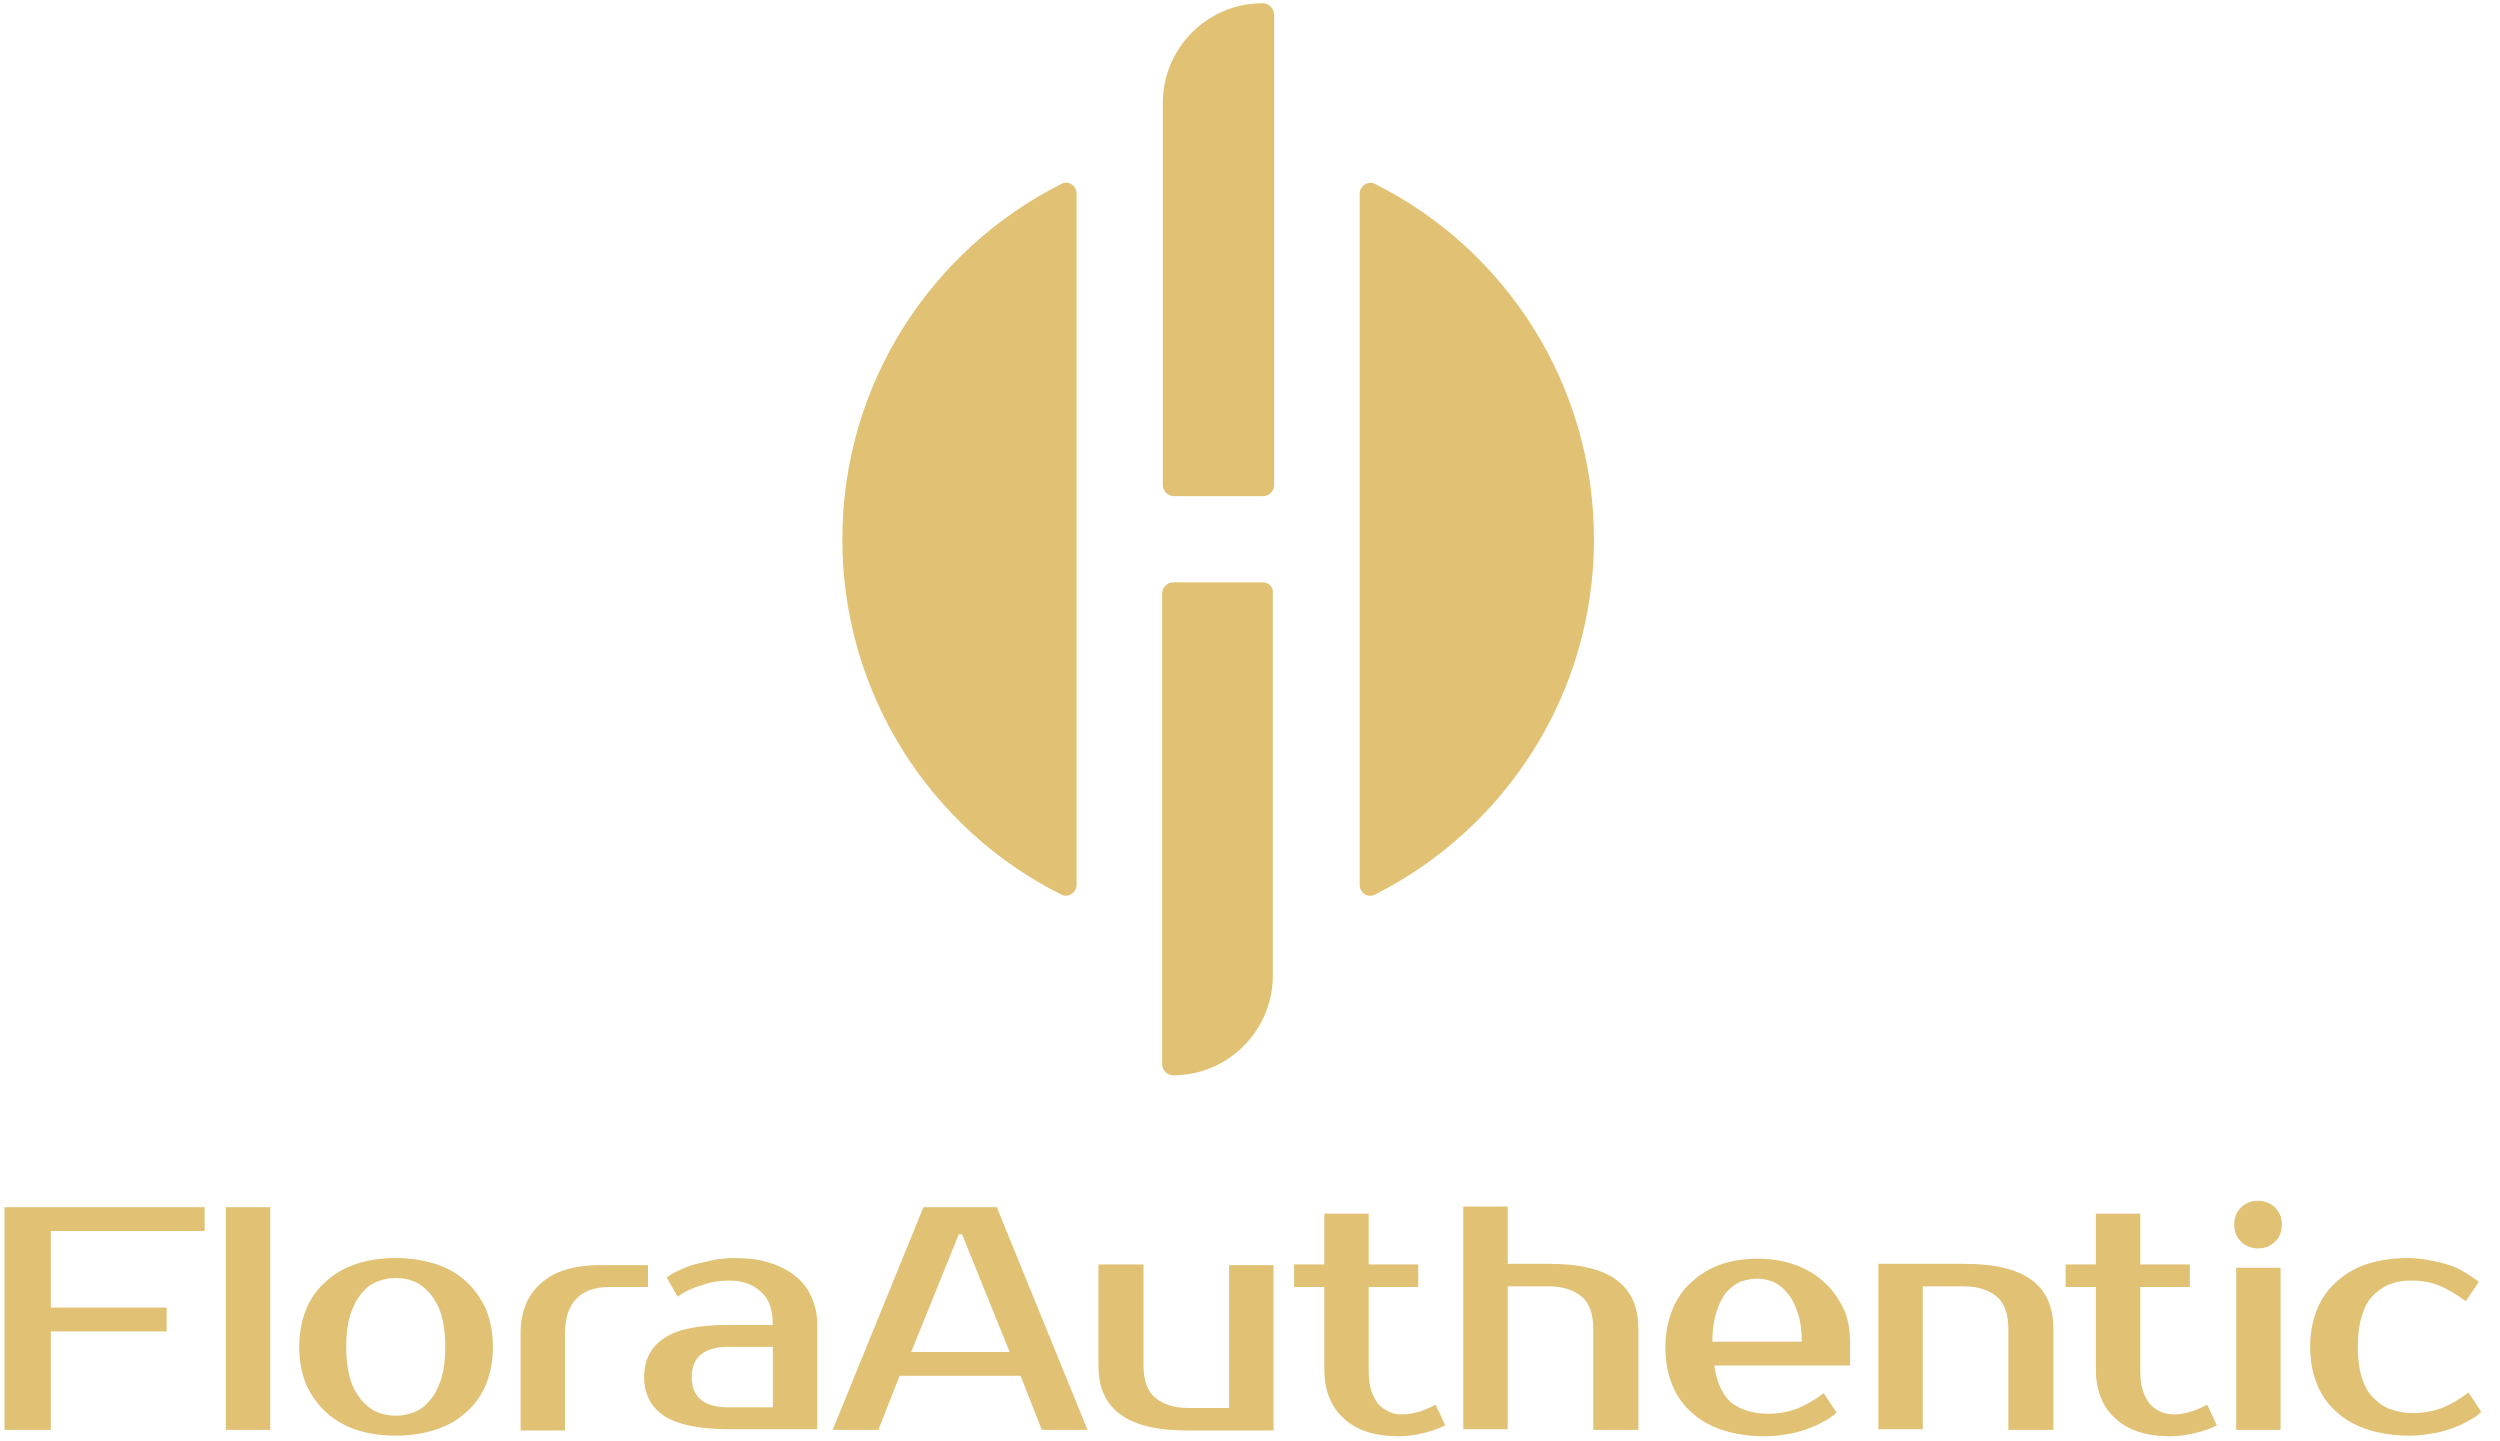 <svg width="111" height="64" viewBox="0 0 111 64" fill="none" xmlns="http://www.w3.org/2000/svg">
<g clip-path="url(#clip0_2351_45)">
<path d="M56.057 0.143C53.6 0.143 51.629 2.143 51.629 4.571V21.543C51.629 21.8 51.857 22.029 52.114 22.029H56.086C56.343 22.029 56.572 21.8 56.572 21.543V0.629C56.543 0.371 56.343 0.143 56.057 0.143Z" fill="#E1C174"/>
<path d="M56.057 25.857H52.086C51.829 25.857 51.6 26.086 51.6 26.343V47.257C51.6 47.514 51.829 47.743 52.086 47.743C54.543 47.743 56.514 45.743 56.514 43.314V26.343C56.543 26.057 56.343 25.857 56.057 25.857Z" fill="#E1C174"/>
<path d="M47.114 8.171C41.343 11.086 37.4 17.057 37.4 23.943C37.4 30.829 41.343 36.829 47.114 39.714C47.429 39.886 47.8 39.629 47.8 39.286V8.6C47.8 8.229 47.429 8 47.114 8.171Z" fill="#E1C174"/>
<path d="M61.057 8.171C60.743 8 60.371 8.257 60.371 8.6V39.286C60.371 39.657 60.743 39.886 61.057 39.714C66.829 36.8 70.772 30.829 70.772 23.943C70.772 17.057 66.829 11.057 61.057 8.171Z" fill="#E1C174"/>
<path d="M2.257 54.657V58.057H7.4V59.114H2.257V63.486H0.2V53.6H9.086V54.657H2.257Z" fill="#E1C174"/>
<path d="M12 63.486H10.029V53.6H12V63.486Z" fill="#E1C174"/>
<path d="M17.571 55.857C18.2 55.857 18.771 55.943 19.314 56.114C19.857 56.286 20.314 56.543 20.686 56.886C21.057 57.228 21.343 57.629 21.571 58.114C21.771 58.6 21.886 59.171 21.886 59.8C21.886 60.428 21.771 61 21.571 61.486C21.371 61.971 21.057 62.4 20.686 62.714C20.314 63.057 19.857 63.314 19.314 63.486C18.771 63.657 18.2 63.743 17.571 63.743C16.943 63.743 16.343 63.657 15.829 63.486C15.314 63.314 14.857 63.057 14.486 62.714C14.114 62.371 13.829 61.971 13.6 61.486C13.4 61 13.286 60.428 13.286 59.8C13.286 59.171 13.4 58.6 13.6 58.114C13.8 57.629 14.114 57.2 14.486 56.886C14.857 56.543 15.314 56.286 15.829 56.114C16.343 55.943 16.943 55.857 17.571 55.857ZM17.571 62.857C17.886 62.857 18.143 62.8 18.429 62.686C18.686 62.571 18.914 62.4 19.114 62.143C19.314 61.914 19.457 61.6 19.6 61.2C19.714 60.8 19.771 60.343 19.771 59.8C19.771 59.257 19.714 58.8 19.6 58.4C19.486 58 19.314 57.714 19.114 57.457C18.914 57.228 18.686 57.029 18.429 56.914C18.171 56.8 17.886 56.743 17.571 56.743C17.257 56.743 17 56.8 16.714 56.914C16.457 57.029 16.229 57.2 16.029 57.457C15.829 57.686 15.686 58 15.543 58.4C15.429 58.8 15.371 59.257 15.371 59.8C15.371 60.343 15.429 60.8 15.543 61.2C15.657 61.6 15.829 61.886 16.029 62.143C16.229 62.371 16.457 62.571 16.714 62.686C17 62.8 17.286 62.857 17.571 62.857Z" fill="#E1C174"/>
<path d="M28.743 57.143H27.057C26.429 57.143 25.914 57.314 25.6 57.657C25.257 58 25.086 58.514 25.086 59.2V63.514H23.114V59.2C23.114 58.229 23.429 57.486 24.029 56.971C24.629 56.429 25.514 56.171 26.657 56.171H28.771V57.143H28.743Z" fill="#E1C174"/>
<path d="M34.314 58.828C34.314 58.143 34.143 57.657 33.772 57.343C33.429 57.029 32.971 56.857 32.4 56.857C31.971 56.857 31.572 56.914 31.172 57.057C30.771 57.171 30.4 57.343 30.086 57.571L29.6 56.714C29.8 56.571 30.029 56.457 30.286 56.343C30.543 56.228 30.8 56.143 31.057 56.086C31.314 56.029 31.572 55.971 31.829 55.914C32.086 55.886 32.343 55.857 32.543 55.857C33.143 55.857 33.686 55.914 34.143 56.057C34.6 56.2 35 56.4 35.314 56.657C35.629 56.914 35.886 57.228 36.029 57.6C36.2 57.971 36.286 58.371 36.286 58.8V63.457H32.343C31.057 63.457 30.114 63.257 29.514 62.886C28.914 62.486 28.6 61.914 28.6 61.143C28.6 60.371 28.914 59.771 29.514 59.4C30.114 59 31.057 58.828 32.343 58.828H34.314ZM30.714 61.143C30.714 62.029 31.257 62.486 32.343 62.486H34.314V59.8H32.343C31.257 59.8 30.714 60.257 30.714 61.143Z" fill="#E1C174"/>
<path d="M44.257 53.6L48.286 63.486H46.257L45.314 61.086H39.943L39 63.486H36.971L41 53.6H44.257ZM40.457 60.029H44.829L42.714 54.8H42.571L40.457 60.029Z" fill="#E1C174"/>
<path d="M48.8 56.143H50.771V60.6C50.771 61.286 50.943 61.771 51.286 62.057C51.629 62.343 52.114 62.514 52.743 62.514H54.571V56.171H56.543V63.514H52.743C51.4 63.514 50.4 63.286 49.743 62.8C49.086 62.314 48.771 61.6 48.771 60.629V56.143H48.8Z" fill="#E1C174"/>
<path d="M58.8 57.143H57.457V56.143H58.8V53.886H60.771V56.143H62.971V57.143H60.771V60.829C60.771 61.2 60.8 61.486 60.886 61.743C60.971 62 61.086 62.2 61.2 62.343C61.343 62.486 61.486 62.6 61.686 62.686C61.857 62.771 62.057 62.8 62.257 62.8C62.543 62.8 62.8 62.743 63.086 62.657C63.343 62.571 63.571 62.457 63.743 62.371L64.171 63.286C63.886 63.429 63.571 63.543 63.2 63.629C62.829 63.714 62.486 63.771 62.114 63.771C61.057 63.771 60.229 63.514 59.657 62.971C59.086 62.457 58.8 61.714 58.8 60.8V57.143Z" fill="#E1C174"/>
<path d="M72.714 63.486H70.743V59.029C70.743 58.343 70.571 57.857 70.229 57.571C69.886 57.286 69.4 57.114 68.771 57.114H66.943V63.457H64.971V53.571H66.943V56.114H68.771C70.114 56.114 71.114 56.343 71.771 56.829C72.429 57.314 72.743 58.029 72.743 59V63.486H72.714Z" fill="#E1C174"/>
<path d="M78.514 62.771C78.971 62.771 79.4 62.686 79.8 62.543C80.2 62.371 80.6 62.143 80.971 61.857L81.543 62.714C81.371 62.886 81.143 63.029 80.914 63.143C80.686 63.286 80.429 63.371 80.143 63.486C79.857 63.571 79.571 63.657 79.286 63.686C78.971 63.743 78.686 63.771 78.371 63.771C77.714 63.771 77.086 63.686 76.543 63.514C76 63.343 75.514 63.086 75.143 62.743C74.743 62.4 74.457 62 74.257 61.514C74.057 61.029 73.943 60.457 73.943 59.829C73.943 59.2 74.057 58.629 74.257 58.143C74.457 57.657 74.743 57.229 75.114 56.914C75.486 56.571 75.914 56.314 76.4 56.143C76.886 55.971 77.457 55.886 78.057 55.886C78.629 55.886 79.143 55.971 79.657 56.143C80.143 56.314 80.6 56.571 80.943 56.886C81.314 57.2 81.6 57.6 81.829 58.057C82.057 58.514 82.143 59.029 82.143 59.629V60.629H76.114C76.229 61.4 76.486 61.971 76.914 62.314C77.314 62.6 77.857 62.771 78.514 62.771ZM78.029 56.771C77.743 56.771 77.514 56.829 77.257 56.914C77.029 57.029 76.829 57.171 76.629 57.4C76.457 57.629 76.314 57.914 76.2 58.286C76.086 58.657 76.029 59.086 76.029 59.571H80C80 59.086 79.943 58.657 79.829 58.314C79.714 57.971 79.571 57.657 79.371 57.429C79.2 57.2 78.971 57.029 78.743 56.914C78.514 56.829 78.257 56.771 78.029 56.771Z" fill="#E1C174"/>
<path d="M91.143 63.486H89.171V59.029C89.171 58.343 89 57.857 88.657 57.571C88.314 57.286 87.829 57.114 87.2 57.114H85.371V63.457H83.4V56.114H87.2C88.543 56.114 89.543 56.343 90.2 56.828C90.857 57.314 91.171 58.029 91.171 59V63.486H91.143Z" fill="#E1C174"/>
<path d="M93.057 57.143H91.714V56.143H93.057V53.886H95.029V56.143H97.229V57.143H95.029V60.829C95.029 61.2 95.057 61.486 95.143 61.743C95.229 62 95.343 62.2 95.457 62.343C95.6 62.486 95.743 62.6 95.943 62.686C96.114 62.771 96.314 62.8 96.514 62.8C96.8 62.8 97.057 62.743 97.343 62.657C97.6 62.571 97.829 62.457 98 62.371L98.429 63.286C98.143 63.429 97.829 63.543 97.457 63.629C97.086 63.714 96.743 63.771 96.371 63.771C95.314 63.771 94.486 63.514 93.914 62.971C93.343 62.457 93.057 61.714 93.057 60.8V57.143Z" fill="#E1C174"/>
<path d="M101.314 54.371C101.314 54.657 101.229 54.914 101.029 55.114C100.829 55.314 100.571 55.429 100.257 55.429C99.943 55.429 99.686 55.314 99.486 55.114C99.286 54.914 99.2 54.657 99.2 54.371C99.2 54.086 99.286 53.829 99.486 53.629C99.686 53.429 99.943 53.314 100.257 53.314C100.571 53.314 100.829 53.429 101.029 53.629C101.229 53.857 101.314 54.086 101.314 54.371ZM101.257 63.486H99.286V56.286H101.257V63.486Z" fill="#E1C174"/>
<path d="M106.886 55.857C107.2 55.857 107.486 55.886 107.8 55.943C108.114 56 108.4 56.057 108.657 56.143C108.943 56.228 109.2 56.343 109.429 56.486C109.657 56.629 109.886 56.771 110.057 56.914L109.486 57.771C109.086 57.486 108.714 57.257 108.314 57.086C107.914 56.914 107.486 56.857 107.029 56.857C106.686 56.857 106.371 56.914 106.086 57.029C105.8 57.143 105.571 57.314 105.343 57.543C105.114 57.771 104.971 58.086 104.857 58.457C104.743 58.828 104.686 59.286 104.686 59.8C104.686 60.314 104.743 60.771 104.857 61.143C104.971 61.514 105.143 61.828 105.371 62.057C105.6 62.286 105.857 62.486 106.143 62.571C106.457 62.686 106.771 62.743 107.143 62.743C107.6 62.743 108.029 62.657 108.429 62.514C108.829 62.343 109.229 62.114 109.6 61.828L110.171 62.686C110 62.857 109.771 63 109.543 63.114C109.314 63.257 109.057 63.343 108.771 63.457C108.486 63.543 108.2 63.629 107.914 63.657C107.6 63.714 107.314 63.743 107 63.743C106.343 63.743 105.714 63.657 105.171 63.486C104.629 63.314 104.143 63.057 103.771 62.714C103.371 62.371 103.086 61.971 102.886 61.486C102.686 61 102.571 60.428 102.571 59.8C102.571 59.171 102.686 58.6 102.886 58.114C103.086 57.629 103.4 57.2 103.771 56.886C104.143 56.543 104.6 56.286 105.114 56.114C105.686 55.943 106.257 55.857 106.886 55.857Z" fill="#E1C174"/>
</g>
<defs>
<clipPath id="clip0_2351_45">
<rect width="110.286" height="64" fill="white"/>
</clipPath>
</defs>
</svg>
